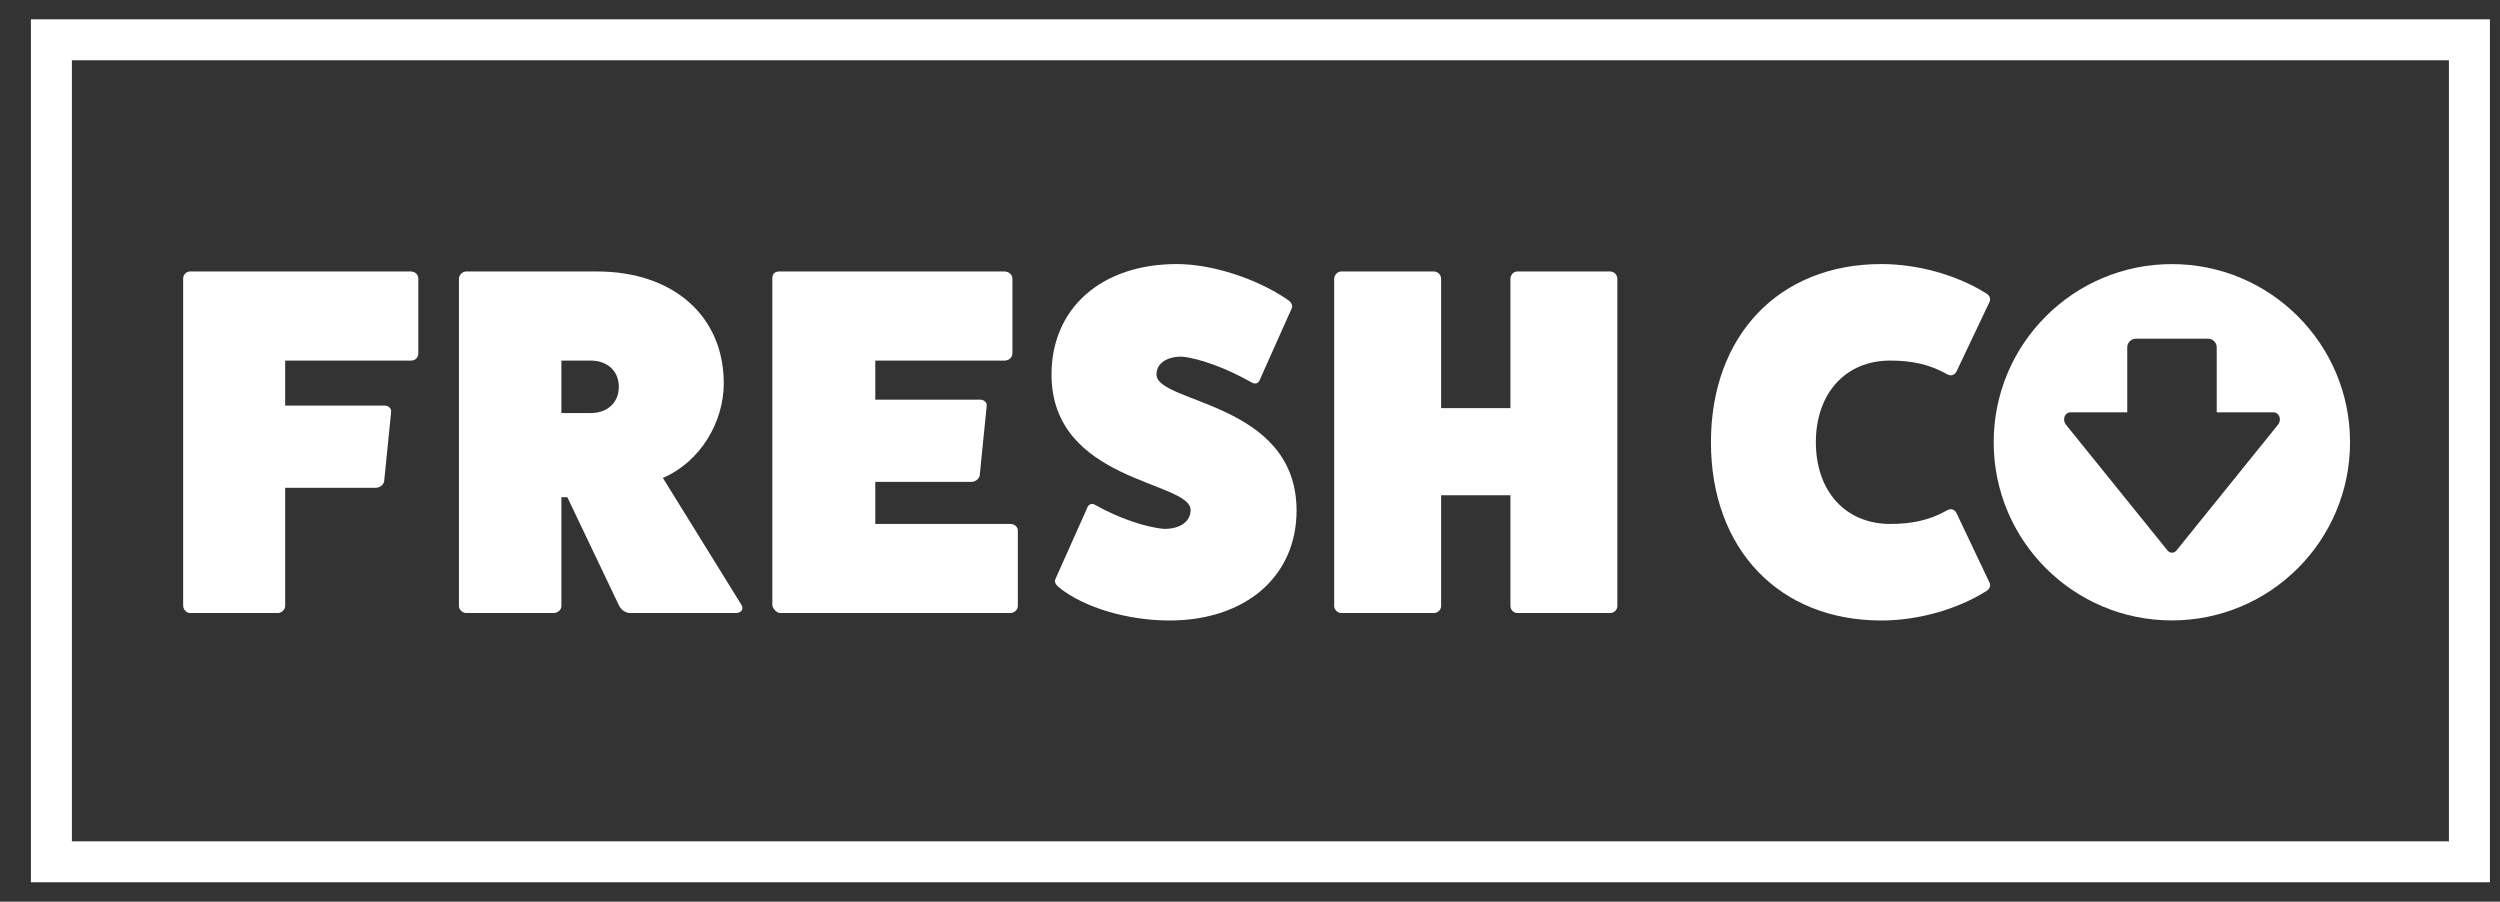 <svg width="61" height="22" viewBox="0 0 61 22" fill="none" xmlns="http://www.w3.org/2000/svg">
<rect x="0" y="0" width="61" height="22" fill="#333333" stroke="none"/>
<g clip-path="url(#clip0_2230_125767)">
<path d="M1.254 21.029V0.971H60.254V21.029H1.254Z" stroke="white"/>
<path d="M10.026 6.624C10.134 6.624 10.207 6.709 10.207 6.793V8.617C10.207 8.726 10.134 8.798 10.026 8.798H6.958V9.897H9.385C9.494 9.897 9.555 9.982 9.543 10.055L9.373 11.745C9.361 11.818 9.277 11.902 9.168 11.902H6.958V14.789C6.958 14.874 6.873 14.958 6.777 14.958H4.639C4.542 14.958 4.469 14.862 4.469 14.777V6.793C4.469 6.709 4.542 6.624 4.639 6.624H10.026V6.624Z" fill="white"/>
<path d="M18.095 14.765C18.155 14.874 18.07 14.958 17.962 14.958H15.377C15.256 14.958 15.148 14.874 15.099 14.765L13.843 12.132H13.698V14.789C13.698 14.874 13.614 14.958 13.505 14.958H11.379C11.282 14.958 11.198 14.874 11.198 14.789V6.805C11.198 6.709 11.282 6.624 11.379 6.624H14.568C16.428 6.624 17.66 7.711 17.66 9.354C17.66 10.308 17.08 11.274 16.174 11.661L18.095 14.765V14.765ZM14.411 10.079C14.821 10.079 15.099 9.825 15.099 9.438C15.099 9.052 14.821 8.798 14.411 8.798H13.698V10.079H14.411V10.079Z" fill="white"/>
<path d="M24.654 12.784C24.751 12.784 24.835 12.857 24.835 12.941V14.789C24.835 14.874 24.751 14.958 24.654 14.958H19.038C18.953 14.958 18.869 14.862 18.845 14.777V6.793C18.845 6.684 18.905 6.624 19.014 6.624H24.509C24.618 6.624 24.703 6.709 24.703 6.793V8.617C24.703 8.726 24.618 8.798 24.509 8.798H21.357V9.752H23.918C24.026 9.752 24.087 9.837 24.075 9.909L23.905 11.601C23.893 11.673 23.809 11.758 23.7 11.758H21.357V12.784H24.654V12.784Z" fill="white"/>
<path d="M26.515 12.422C26.551 12.301 26.636 12.265 26.732 12.325C27.288 12.639 27.952 12.869 28.411 12.905C28.798 12.905 29.051 12.724 29.051 12.446C29.051 11.733 25.657 11.77 25.657 9.137C25.657 7.518 26.877 6.443 28.713 6.443C29.571 6.443 30.658 6.793 31.419 7.313C31.515 7.373 31.552 7.47 31.515 7.53L30.754 9.233C30.718 9.354 30.634 9.39 30.537 9.33C29.945 8.992 29.257 8.738 28.834 8.702C28.459 8.702 28.218 8.871 28.218 9.137C28.218 9.849 31.636 9.801 31.636 12.458C31.636 14.065 30.392 15.14 28.532 15.14C27.517 15.14 26.454 14.825 25.851 14.342C25.754 14.27 25.718 14.185 25.754 14.125L26.515 12.422L26.515 12.422Z" fill="white"/>
<path d="M39.282 6.624C39.391 6.624 39.463 6.709 39.463 6.805V14.789C39.463 14.874 39.391 14.958 39.282 14.958H37.024C36.927 14.958 36.855 14.874 36.855 14.789V12.084H35.163V14.789C35.163 14.874 35.091 14.958 34.982 14.958H32.724C32.639 14.958 32.554 14.874 32.554 14.789V6.805C32.554 6.709 32.639 6.624 32.724 6.624H34.982C35.091 6.624 35.163 6.709 35.163 6.805V9.958H36.855V6.805C36.855 6.709 36.927 6.624 37.024 6.624H39.282Z" fill="white"/>
<path d="M48.547 14.222C48.583 14.306 48.535 14.391 48.438 14.439C47.738 14.874 46.796 15.14 45.902 15.14C43.414 15.14 41.747 13.4 41.747 10.791C41.747 8.182 43.414 6.443 45.902 6.443C46.796 6.443 47.738 6.709 48.438 7.143C48.535 7.192 48.583 7.276 48.547 7.361L47.75 9.04C47.702 9.148 47.617 9.185 47.52 9.137C47.074 8.883 46.639 8.798 46.119 8.798C45.032 8.798 44.307 9.596 44.307 10.791C44.307 11.987 45.032 12.784 46.119 12.784C46.639 12.784 47.074 12.7 47.52 12.446C47.617 12.398 47.702 12.434 47.75 12.543L48.547 14.222V14.222Z" fill="white"/>
<path d="M52.993 6.444C50.593 6.444 48.646 8.39 48.646 10.791C48.646 13.192 50.593 15.138 52.993 15.138C55.395 15.138 57.341 13.192 57.341 10.791C57.341 8.39 55.395 6.444 52.993 6.444ZM55.588 10.357L53.107 13.43C53.078 13.466 53.038 13.486 52.996 13.486C52.955 13.486 52.915 13.466 52.886 13.43L50.405 10.357C50.364 10.306 50.352 10.231 50.376 10.166C50.4 10.102 50.455 10.061 50.515 10.061H51.905V8.475C51.905 8.359 52 8.264 52.115 8.264H53.877C53.993 8.264 54.088 8.359 54.088 8.475V10.061H55.478C55.538 10.061 55.593 10.102 55.617 10.166C55.641 10.231 55.629 10.306 55.588 10.357Z" fill="white"/>
</g>
<defs>
<clipPath id="clip0_2230_125767">
<rect width="60" height="21.057" fill="white" transform="translate(0.754 0.471)"/>
</clipPath>
</defs>
</svg>
